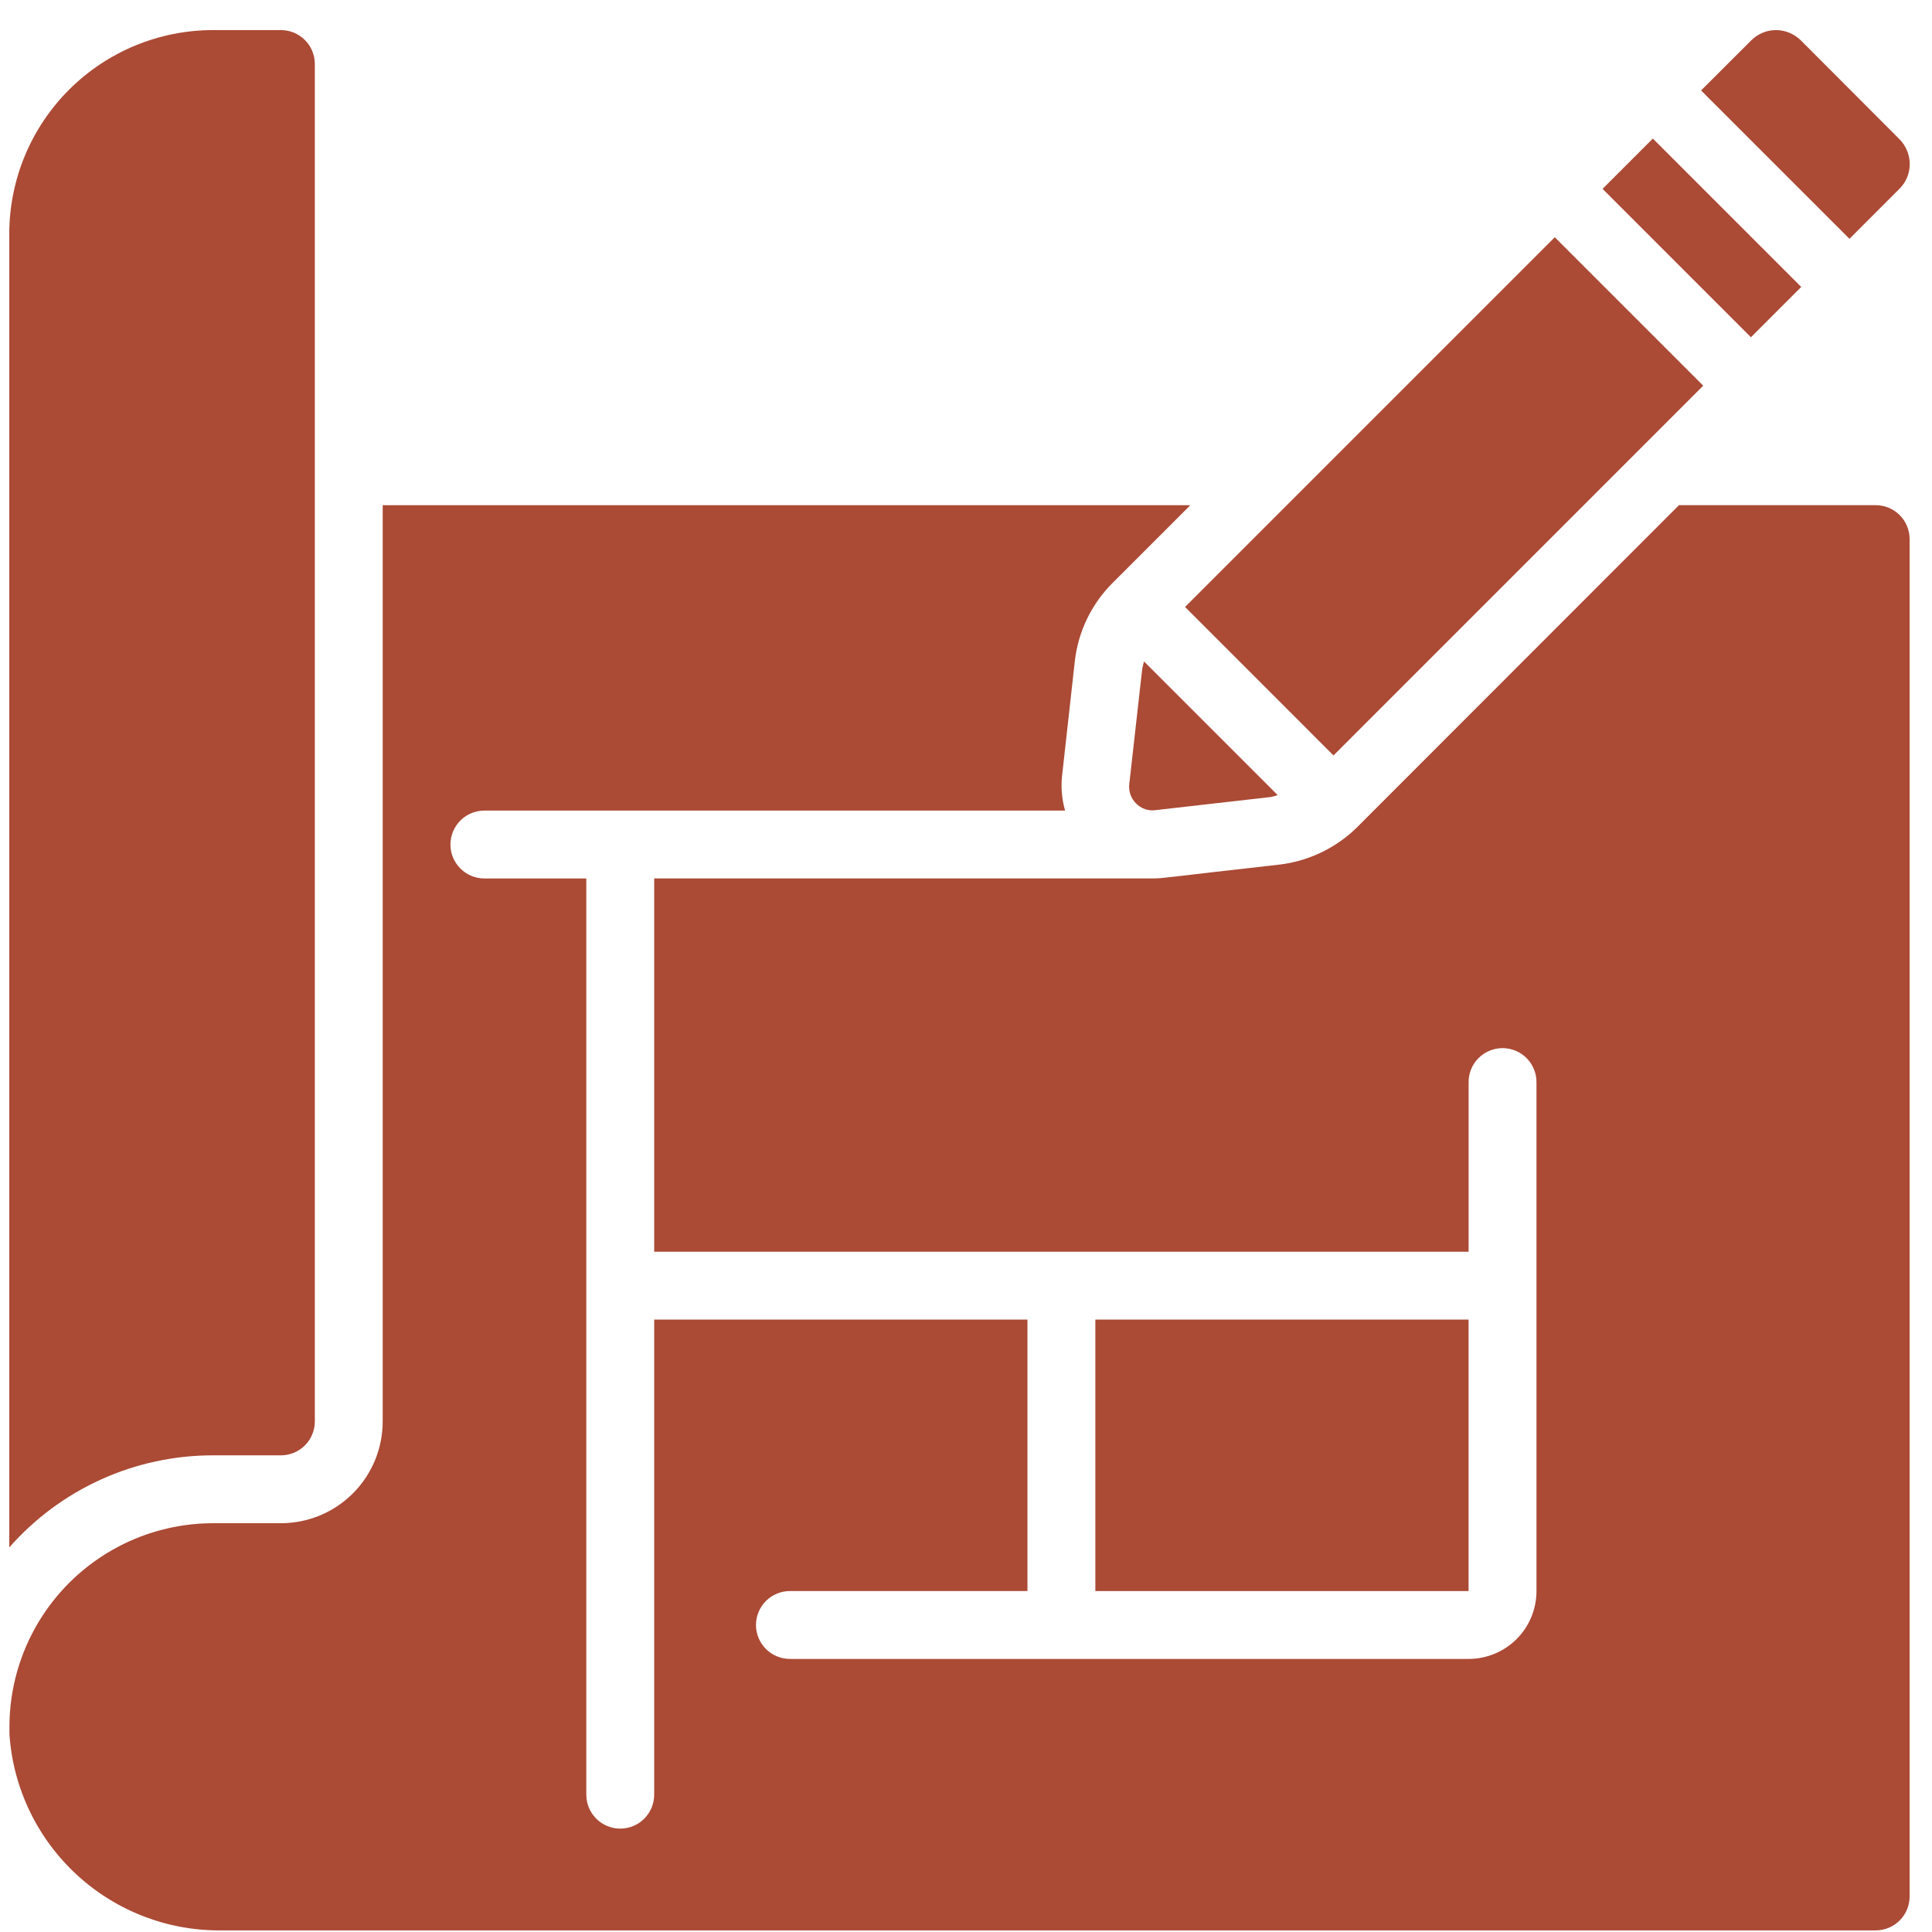 <svg width="61" height="61" viewBox="0 0 61 61" fill="none" xmlns="http://www.w3.org/2000/svg">
<path d="M36.064 21.119L35.654 24.765C35.643 24.875 35.656 24.986 35.693 25.089C35.73 25.193 35.79 25.288 35.868 25.365C35.946 25.447 36.042 25.509 36.149 25.546C36.256 25.583 36.369 25.595 36.481 25.579L40.135 25.163C40.205 25.147 40.274 25.128 40.341 25.105L36.121 20.885C36.098 20.962 36.079 21.04 36.064 21.119Z" fill="#AB4A35"/>
<path d="M37.416 19.164L49.09 7.49L53.777 12.177L42.103 23.852L37.416 19.164Z" fill="#AB4A35"/>
<path d="M50.598 5.963L52.186 4.375L56.871 9.06L55.283 10.648L50.598 5.963Z" fill="#AB4A35"/>
<path d="M59.962 5.971C60.068 5.869 60.152 5.747 60.21 5.612C60.267 5.476 60.297 5.331 60.297 5.184C60.297 5.035 60.268 4.888 60.21 4.751C60.153 4.613 60.069 4.489 59.962 4.384L56.87 1.286C56.765 1.18 56.641 1.095 56.503 1.038C56.366 0.98 56.218 0.95 56.069 0.95C55.923 0.951 55.779 0.98 55.645 1.037C55.51 1.094 55.388 1.178 55.286 1.282L53.709 2.856L58.394 7.54L59.962 5.971Z" fill="#AB4A35"/>
<path d="M6.726 45.95H8.869C9.153 45.95 9.426 45.837 9.627 45.636C9.828 45.436 9.94 45.163 9.94 44.879V2.021C9.94 1.737 9.828 1.465 9.627 1.264C9.426 1.063 9.153 0.95 8.869 0.95H6.726C5.021 0.951 3.386 1.628 2.18 2.833C0.974 4.038 0.295 5.673 0.293 7.378L0.293 48.857C1.097 47.943 2.087 47.211 3.196 46.709C4.306 46.208 5.509 45.949 6.726 45.95Z" fill="#AB4A35"/>
<path d="M7.037 60.949H59.226C59.51 60.948 59.781 60.835 59.981 60.634C60.181 60.433 60.293 60.162 60.293 59.878V17.021C60.293 16.737 60.181 16.465 59.98 16.264C59.779 16.063 59.506 15.95 59.222 15.95H53.011L42.839 26.128C42.172 26.783 41.304 27.195 40.375 27.301C36.759 27.707 36.726 27.735 36.413 27.735H20.655V39.521H46.369V34.164C46.369 33.88 46.482 33.608 46.683 33.407C46.884 33.206 47.157 33.093 47.441 33.093C47.725 33.093 47.998 33.206 48.199 33.407C48.4 33.608 48.512 33.88 48.512 34.164V50.235C48.512 50.804 48.287 51.349 47.885 51.751C47.483 52.152 46.938 52.378 46.369 52.378H24.94C24.656 52.378 24.384 52.265 24.183 52.064C23.982 51.863 23.869 51.591 23.869 51.307C23.869 51.023 23.982 50.75 24.183 50.549C24.384 50.348 24.656 50.235 24.94 50.235H32.44V41.664H20.655V56.664C20.655 56.948 20.542 57.221 20.341 57.422C20.141 57.623 19.868 57.736 19.584 57.736C19.3 57.736 19.027 57.623 18.826 57.422C18.625 57.221 18.512 56.948 18.512 56.664V27.736H15.293C15.009 27.736 14.737 27.623 14.536 27.422C14.335 27.221 14.222 26.949 14.222 26.665C14.222 26.381 14.335 26.108 14.536 25.907C14.737 25.706 15.009 25.593 15.293 25.593H33.629C33.53 25.25 33.496 24.89 33.529 24.534L33.935 20.884C34.04 19.936 34.469 19.052 35.15 18.384L37.583 15.951H12.083V44.879C12.083 45.732 11.745 46.549 11.142 47.152C10.539 47.755 9.722 48.093 8.869 48.093H6.726C5.022 48.095 3.388 48.773 2.183 49.978C0.978 51.183 0.3 52.817 0.298 54.521V54.757C0.413 56.457 1.177 58.047 2.431 59.199C3.685 60.352 5.334 60.978 7.037 60.949Z" fill="#AB4A35"/>
<path d="M34.584 41.664H46.368V50.235H34.584V41.664Z" fill="#AB4A35"/>
</svg>
